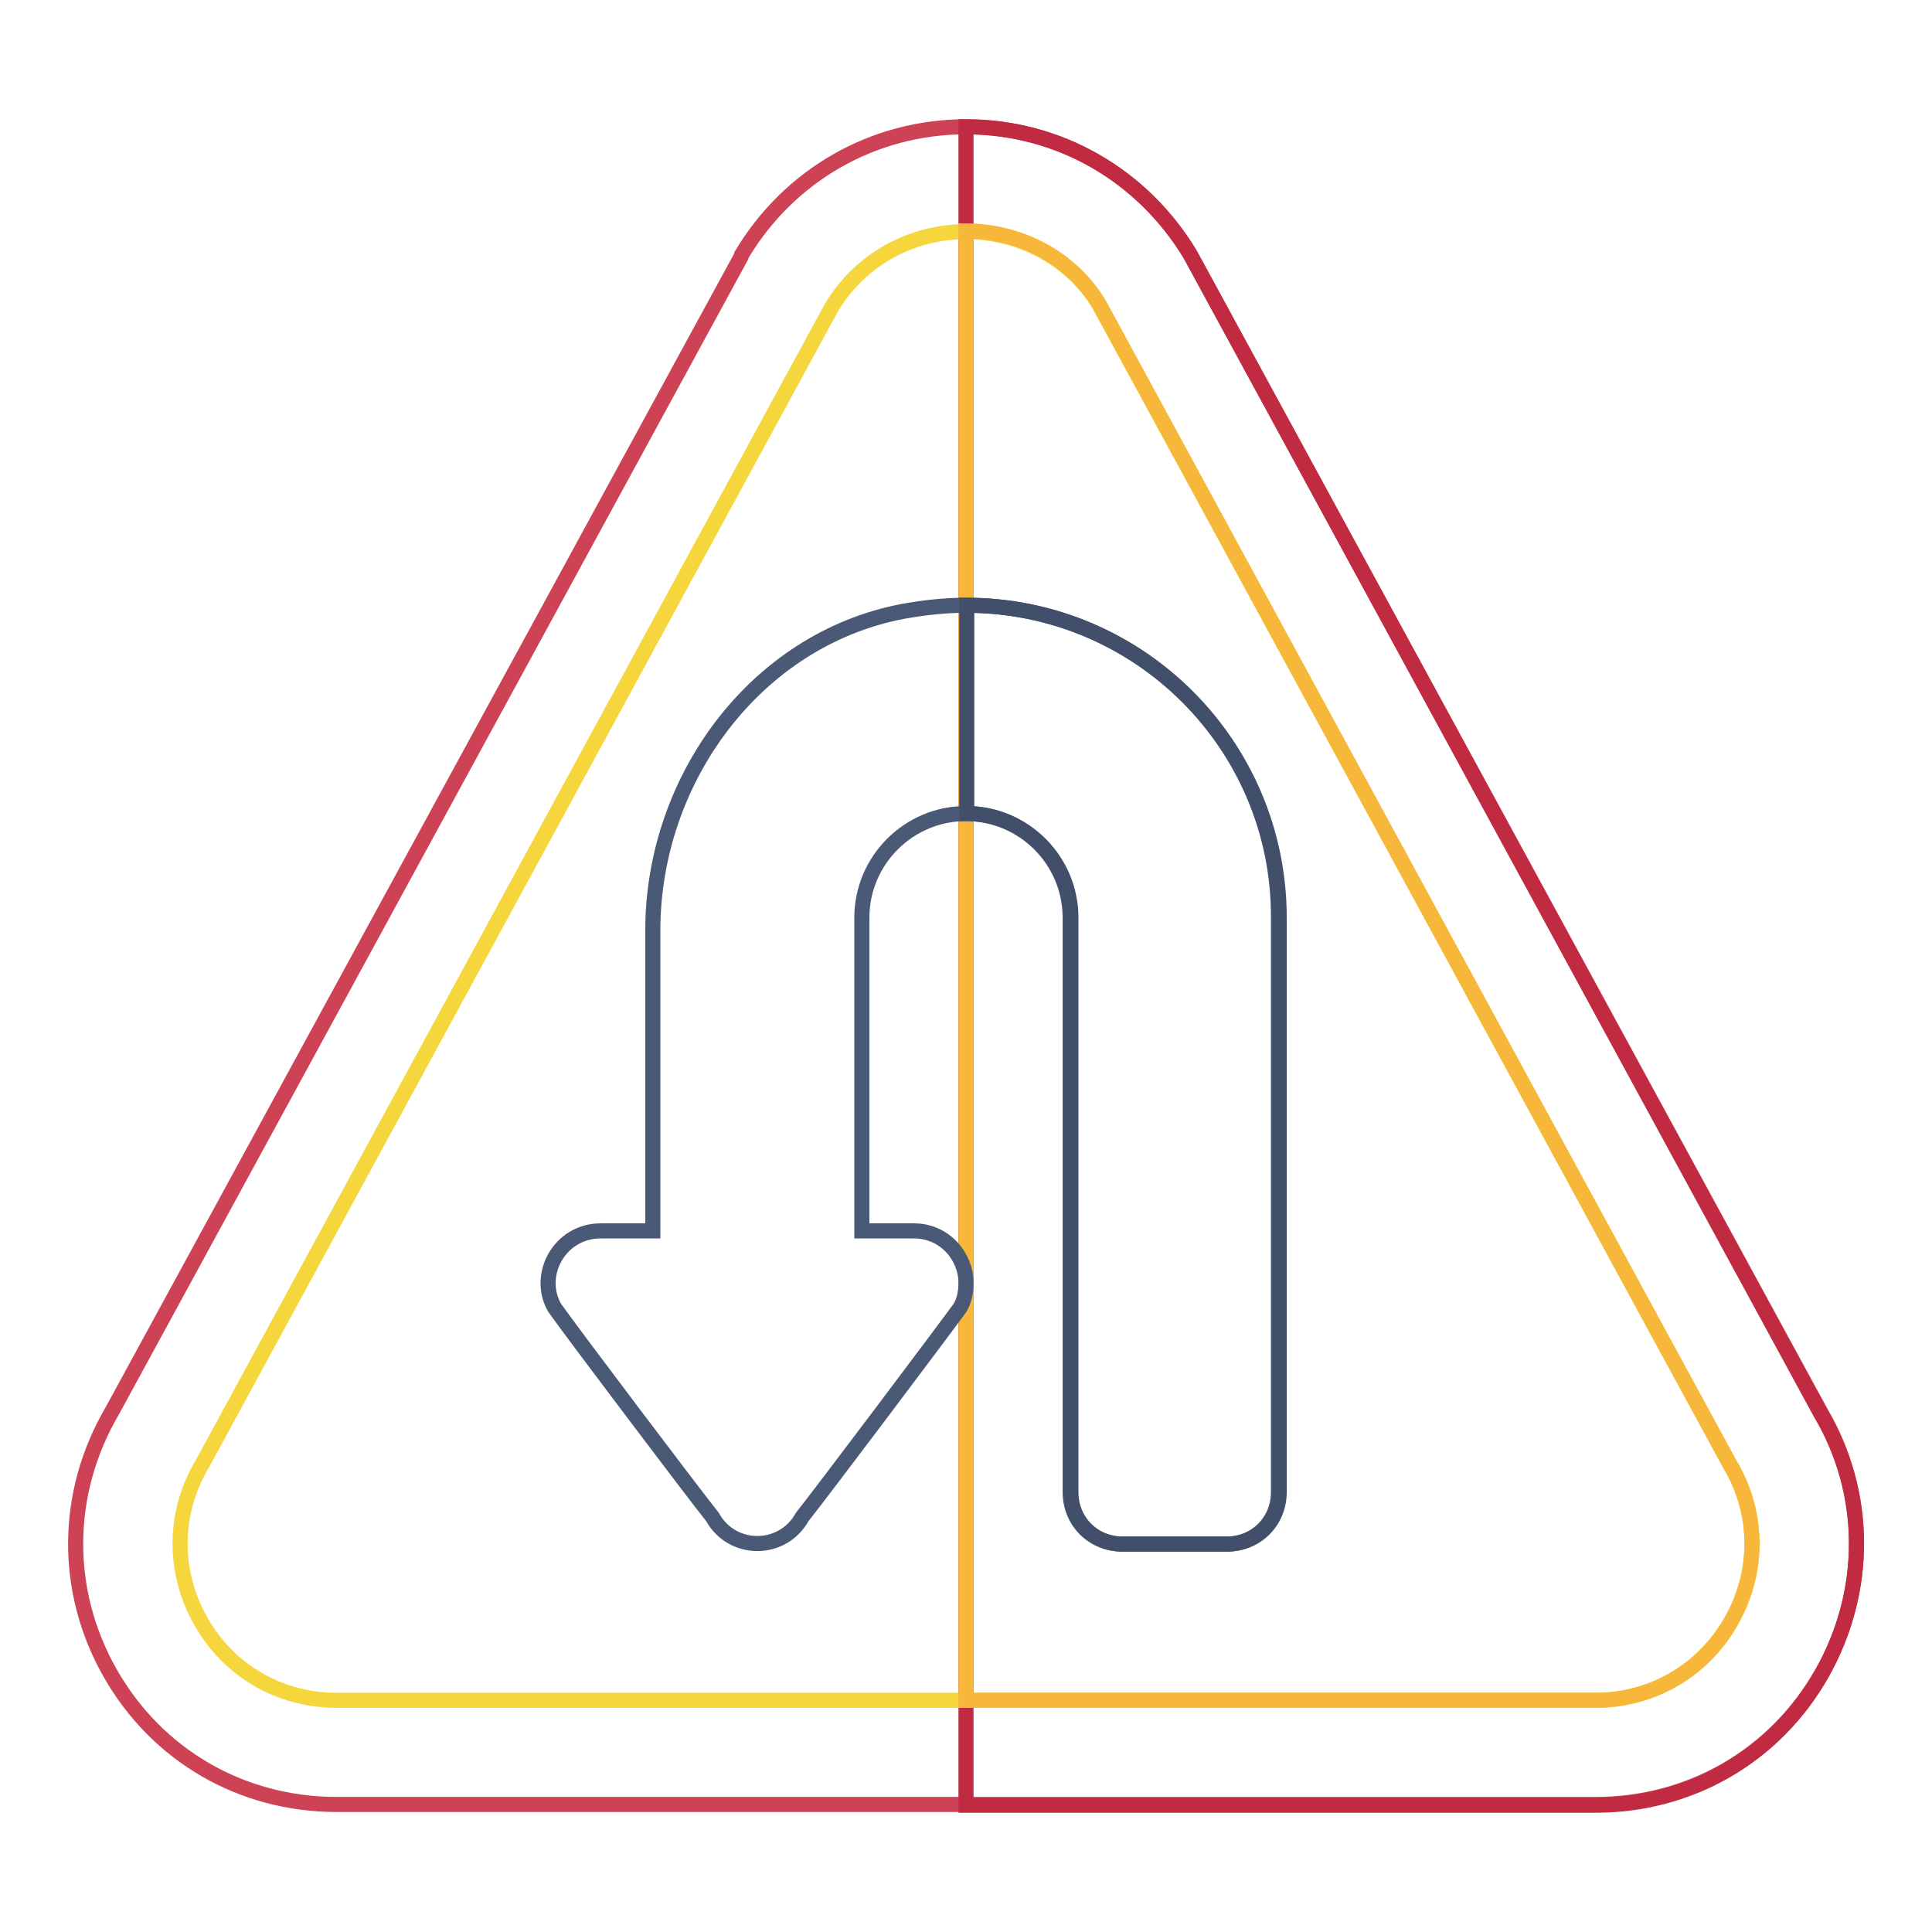 <?xml version="1.0" encoding="utf-8"?>
<!-- Svg Vector Icons : http://www.onlinewebfonts.com/icon -->
<!DOCTYPE svg PUBLIC "-//W3C//DTD SVG 1.1//EN" "http://www.w3.org/Graphics/SVG/1.1/DTD/svg11.dtd">
<svg version="1.1" xmlns="http://www.w3.org/2000/svg" xmlns:xlink="http://www.w3.org/1999/xlink" x="0px" y="0px" viewBox="0 0 256 256" enable-background="new 0 0 256 256" xml:space="preserve">
<g> <path stroke-width="2" fill-opacity="0" stroke="#cd4255"  d="M241.3,187.2L157.7,33.7c-6.4-10.5-17.4-16.9-29.7-16.9c-12.3,0-23.4,6.4-29.7,16.9c0,0.1-0.1,0.1-0.1,0.3 L14.9,186.9c-6.4,10.9-6.5,23.9-0.3,34.8c6.2,10.9,17.4,17.4,30,17.4h166.8c12.6,0,23.8-6.5,30-17.4 C247.6,210.8,247.5,197.8,241.3,187.2z"/> <path stroke-width="2" fill-opacity="0" stroke="#c12b42"  d="M241.4,221.8c-6.2,10.9-17.4,17.4-30,17.4H128V16.8c12.3,0,23.4,6.4,29.7,16.9l83.5,153.5 C247.5,197.8,247.6,210.8,241.4,221.8z"/> <path stroke-width="2" fill-opacity="0" stroke="#f5d73d"  d="M229.2,194L145.7,40.5c-3.6-6.1-10.4-9.8-17.7-9.8s-14,3.7-17.8,10L26.9,193.8c-4,6.6-4,14.5-0.3,21 c3.7,6.6,10.5,10.5,18,10.5h166.8c7.5,0,14.2-3.9,18-10.5C233.1,208.3,233.1,200.5,229.2,194L229.2,194z"/> <path stroke-width="2" fill-opacity="0" stroke="#f6b73a"  d="M229.4,214.8c-3.7,6.6-10.5,10.5-18,10.5H128V30.6c7.3,0,14.1,3.7,17.7,9.8L229.2,194 C233.1,200.5,233.1,208.3,229.4,214.8z"/> <path stroke-width="2" fill-opacity="0" stroke="#495976"  d="M128,80.2c-2.8,0-5.5,0.3-8.3,0.8c-19.6,3.7-33.2,22.3-33.2,42.3v39.8h-6.9c-5.5,0-8.6,5.9-6.1,10.2 C75.6,176.3,92,198,94.4,201c2.6,4.7,9.3,4.7,11.9,0c2.4-3,18.8-24.8,20.9-27.7c0.6-1,0.8-2.2,0.8-3.3c0-3.5-2.8-6.9-6.9-6.9h-6.9 v-41.5c0-7.6,6.2-13.8,13.8-13.8s13.8,6.2,13.8,13.8v76.1c0,3.9,3,6.9,6.9,6.9h13.8c3.9,0,6.9-3,6.9-6.9v-76.1 C169.5,98.8,151,80.2,128,80.2z"/> <path stroke-width="2" fill-opacity="0" stroke="#414f6a"  d="M169.5,121.6v76.1c0,3.9-3,6.9-6.9,6.9h-13.8c-3.9,0-6.9-3-6.9-6.9v-76.1c0-7.6-6.2-13.8-13.8-13.8V80.2 C151,80.2,169.5,98.8,169.5,121.6z"/></g>
</svg>